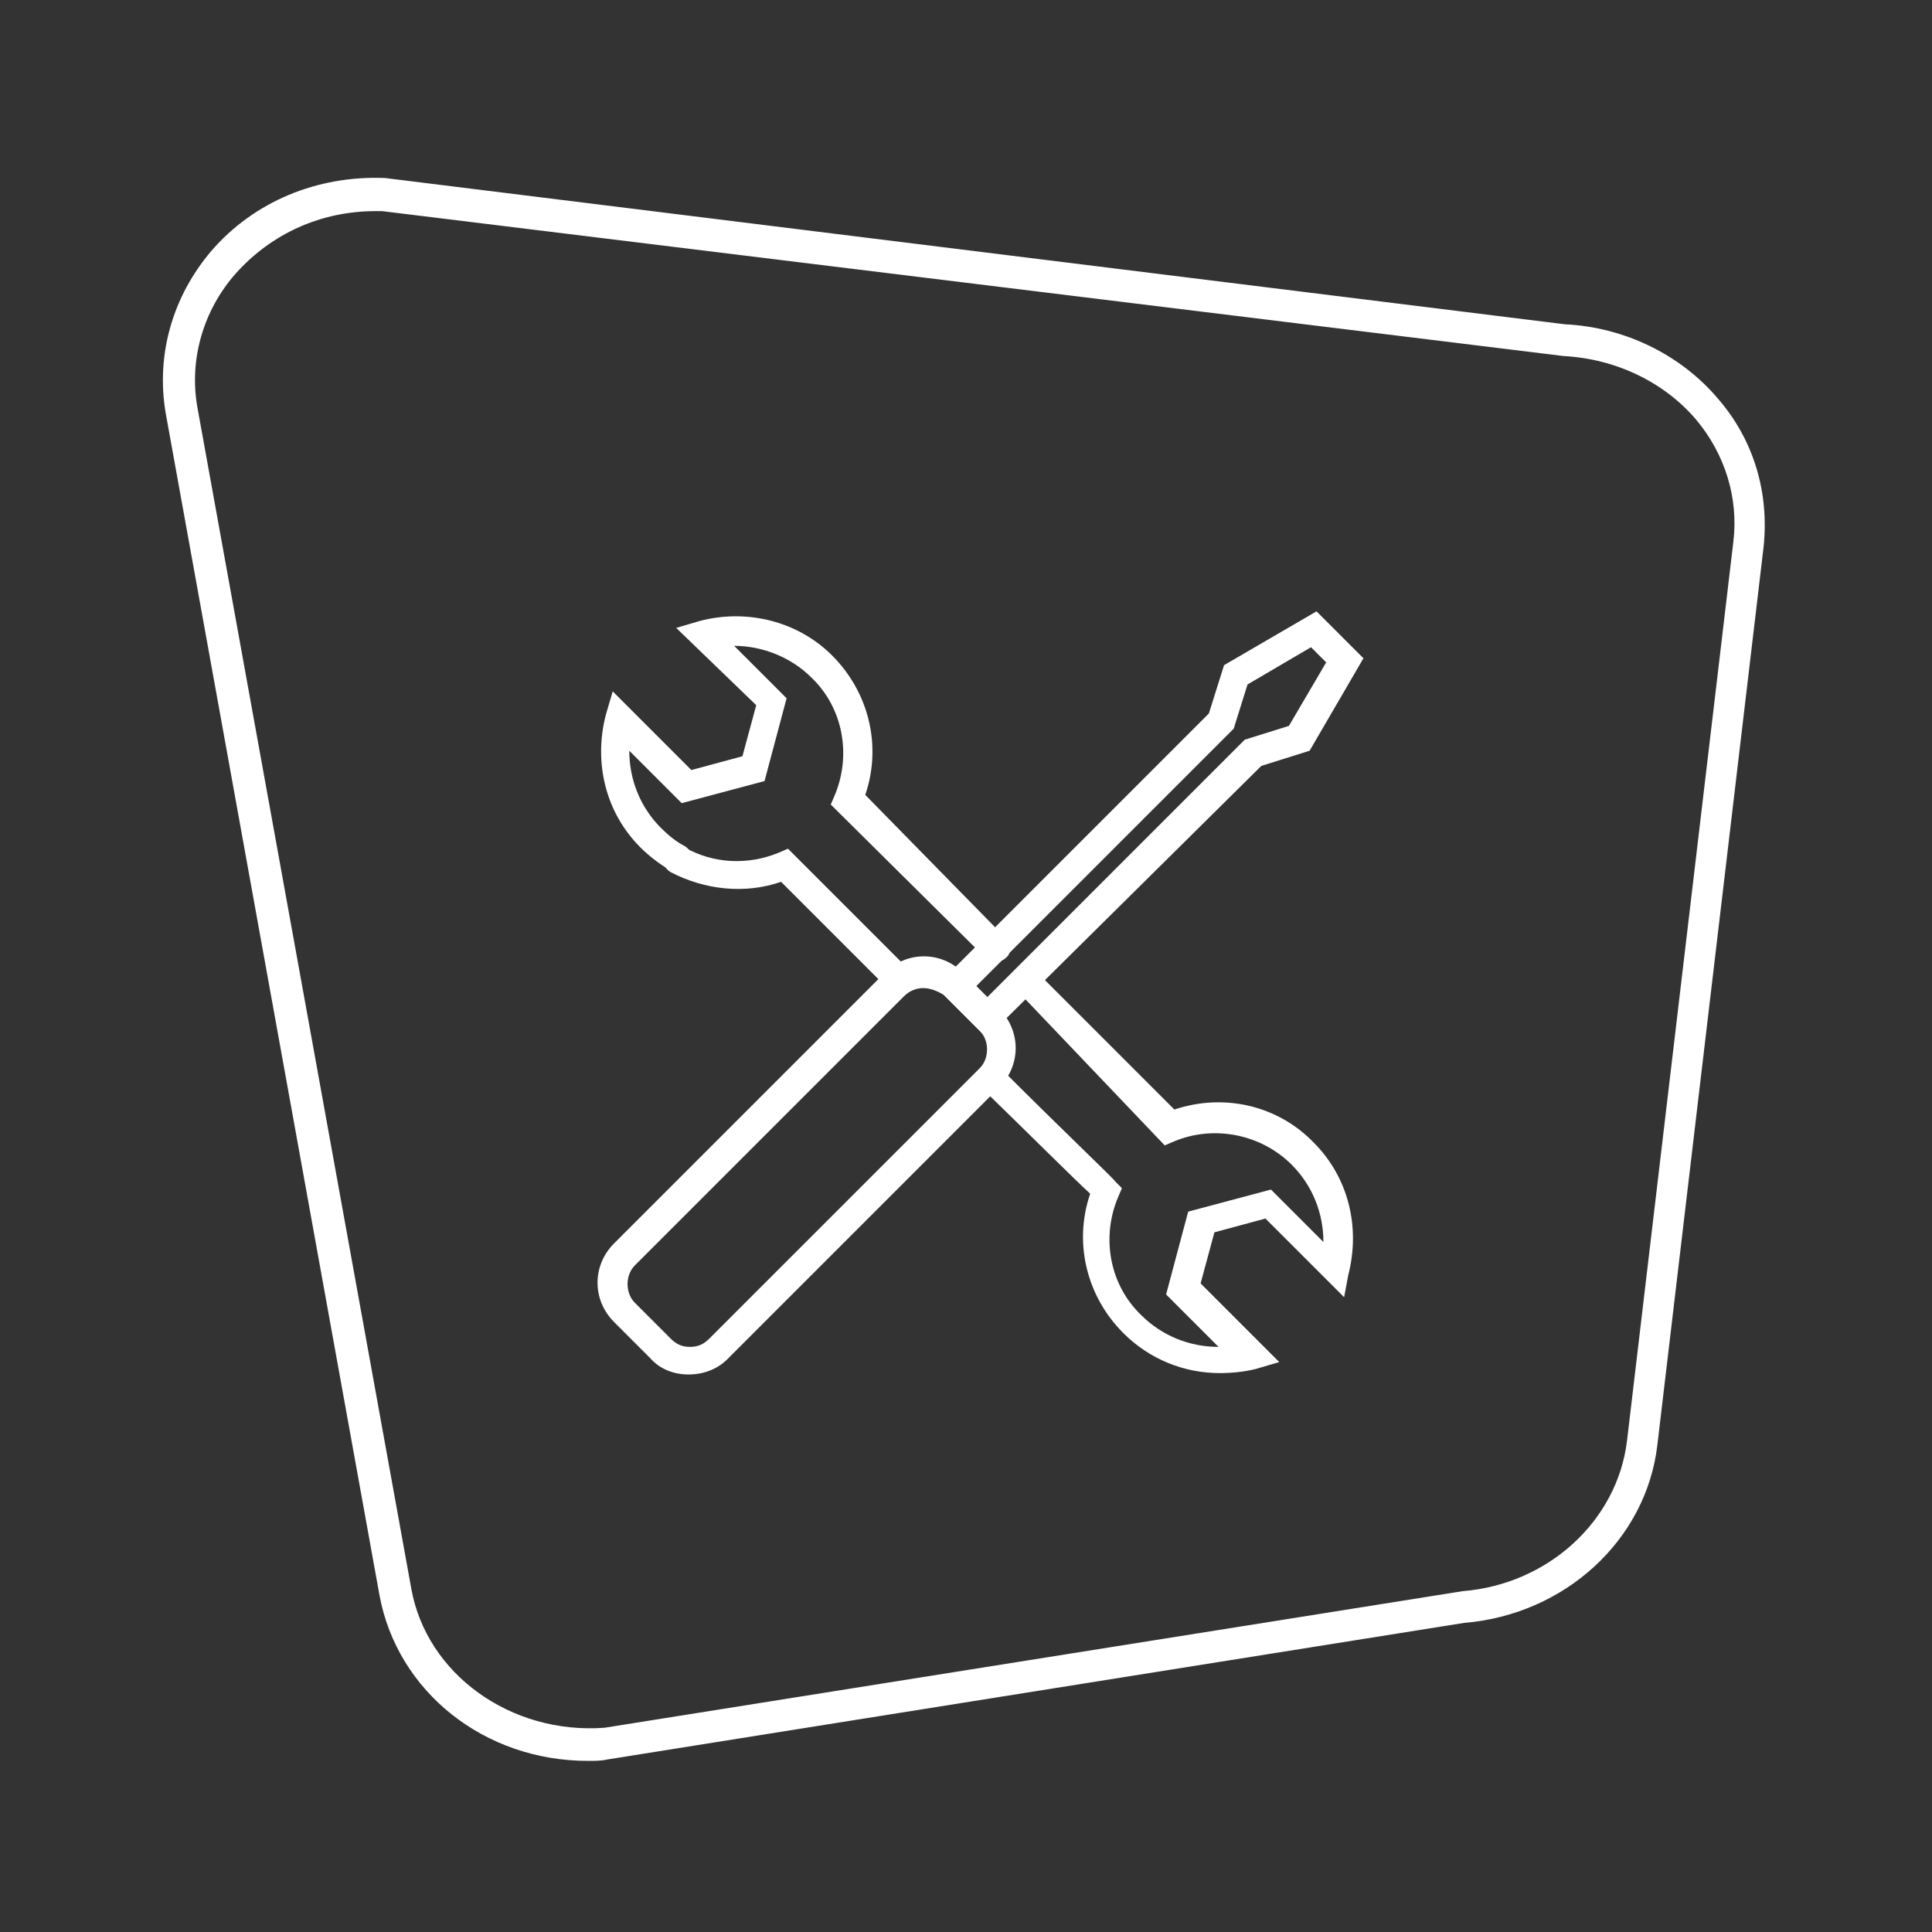 <?xml version="1.0" encoding="utf-8"?>
<!-- Generator: Adobe Illustrator 27.3.1, SVG Export Plug-In . SVG Version: 6.00 Build 0)  -->
<svg version="1.1" id="Layer_1" xmlns="http://www.w3.org/2000/svg" xmlns:xlink="http://www.w3.org/1999/xlink" x="0px" y="0px"
	 viewBox="0 0 140 140" style="enable-background:new 0 0 140 140;" xml:space="preserve">
<rect x="0" y="0" width="140" height="140" fill="#333333" stroke="none"/>
<style type="text/css">
	.st0{fill:#FFFFFF;}
</style>
<g>
	<path class="st0" d="M42.6,127.6c-7.5,0-13.8-5-15.1-12L12,29.9c-0.7-4.2,0.5-8.4,3.3-11.7c3.1-3.6,7.7-5.5,12.6-5.3l85.5,10.6
		c4.3,0.2,8.4,2.2,11.1,5.4c2.6,3,3.7,6.8,3.3,10.7l-7.7,65.1c-0.8,6.9-6.7,12.3-14,12.9L44,127.5C43.6,127.6,43.1,127.6,42.6,127.6
		z M27.2,15.3c-3.9,0-7.5,1.6-10.1,4.5c-2.4,2.7-3.4,6.3-2.8,9.7l15.5,85.6c1.1,6.2,7.2,10.6,14,10.1l62.2-9.9
		c6.2-0.5,11.2-5.1,11.9-10.9l7.7-65.1c0.4-3.2-0.6-6.4-2.7-8.9c-2.3-2.7-5.8-4.4-9.6-4.6L27.7,15.3C27.6,15.3,27.4,15.3,27.2,15.3z
		"/>
	<g>
		<g>
			<g>
				<path class="st0" d="M49.9,99.6c-1.1,0-2.1-0.4-2.8-1.2l-2.6-2.6c-1.6-1.6-1.6-4.1,0-5.7l19.6-19.6c1.6-1.6,4.1-1.6,5.7,0
					l2.6,2.6c1.6,1.6,1.6,4.1,0,5.7L52.7,98.5C52,99.2,51,99.6,49.9,99.6z M66.9,71.6c-0.5,0-1,0.2-1.4,0.6L46,91.7
					c-0.7,0.7-0.7,2,0,2.7l2.6,2.6c0.4,0.4,0.8,0.6,1.4,0.6s1-0.2,1.4-0.6l19.6-19.6c0.7-0.7,0.7-2,0-2.7l-2.6-2.6
					C67.9,71.8,67.4,71.6,66.9,71.6z"/>
			</g>
			<g>
				<path class="st0" d="M71.5,75.2l-3.7-3.7l19.8-19.8l1.1-3.5l6.7-3.9l3.4,3.4l-3.9,6.7l-3.5,1.1L71.5,75.2z M70.7,71.5l0.8,0.8
					l18.7-18.7l3.2-1l2.7-4.6l-1.1-1.1l-4.6,2.7l-1,3.2L70.7,71.5z"/>
			</g>
		</g>
	</g>
	<g>
		<g>
			<path class="st0" d="M88.4,99.5c-2.6,0-5.1-1-7-2.9c-2.7-2.7-3.6-6.6-2.4-10.1c-1.2-1.1-4.2-4.1-7.9-7.7c-0.4-0.4-0.4-1.1,0-1.4
				c0.4-0.4,1.1-0.4,1.4,0c4.6,4.6,8.3,8.1,8.3,8.2l0.5,0.5l-0.3,0.7c-1.2,2.9-0.6,6.3,1.7,8.5c1.5,1.5,3.5,2.3,5.6,2.3l-3.8-3.8
				l1.6-6l6-1.6l3.8,3.8c0-2.1-0.8-4.1-2.3-5.6c-2.2-2.2-5.6-2.9-8.5-1.7l-0.7,0.3L74.2,72.3c-0.4-0.4-0.4-1.1,0-1.4
				c0.4-0.4,1.1-0.4,1.4,0l9.5,9.5c3.6-1.2,7.5-0.3,10.1,2.4c2.5,2.5,3.4,6.1,2.5,9.6L97.4,94l-5.7-5.7l-3.7,1l-1,3.7l5.7,5.7
				L91,99.2C90.2,99.4,89.3,99.5,88.4,99.5z"/>
		</g>
	</g>
	<g>
		<g>
			<path class="st0" d="M72.1,69.7c-0.2,0-0.5-0.1-0.7-0.3L60.2,58.3l0.3-0.7c1.2-2.9,0.6-6.3-1.7-8.5c-1.5-1.5-3.6-2.3-5.6-2.3
				l3.8,3.8l-1.6,6l-6,1.6l-3.8-3.8c0,2.1,0.8,4.1,2.3,5.6c0.5,0.5,1.1,1,1.7,1.3c0.5,0.3,0.7,0.9,0.4,1.4c-0.3,0.5-0.9,0.7-1.4,0.4
				c-0.8-0.5-1.5-1-2.2-1.7c-2.5-2.5-3.4-6.1-2.5-9.6l0.5-1.7l5.7,5.7l3.7-1l1-3.7L49,45.5l1.7-0.5c3.4-0.9,7.1,0,9.6,2.5
				c2.7,2.7,3.6,6.6,2.4,10.1L72.9,68c0.4,0.4,0.4,1.1,0,1.4C72.7,69.6,72.4,69.7,72.1,69.7z"/>
		</g>
	</g>
	<g>
		<g>
			<path class="st0" d="M65.1,72c-0.2,0-0.5-0.1-0.7-0.3l-7.8-7.8c-2.6,0.9-5.5,0.6-8-0.7c-0.5-0.3-0.7-0.9-0.4-1.4
				c0.3-0.5,0.9-0.7,1.4-0.4c2.1,1.2,4.6,1.3,6.8,0.4l0.7-0.3l8.8,8.8c0.4,0.4,0.4,1.1,0,1.4C65.6,71.9,65.3,72,65.1,72z"/>
		</g>
	</g>
</g>
</svg>
